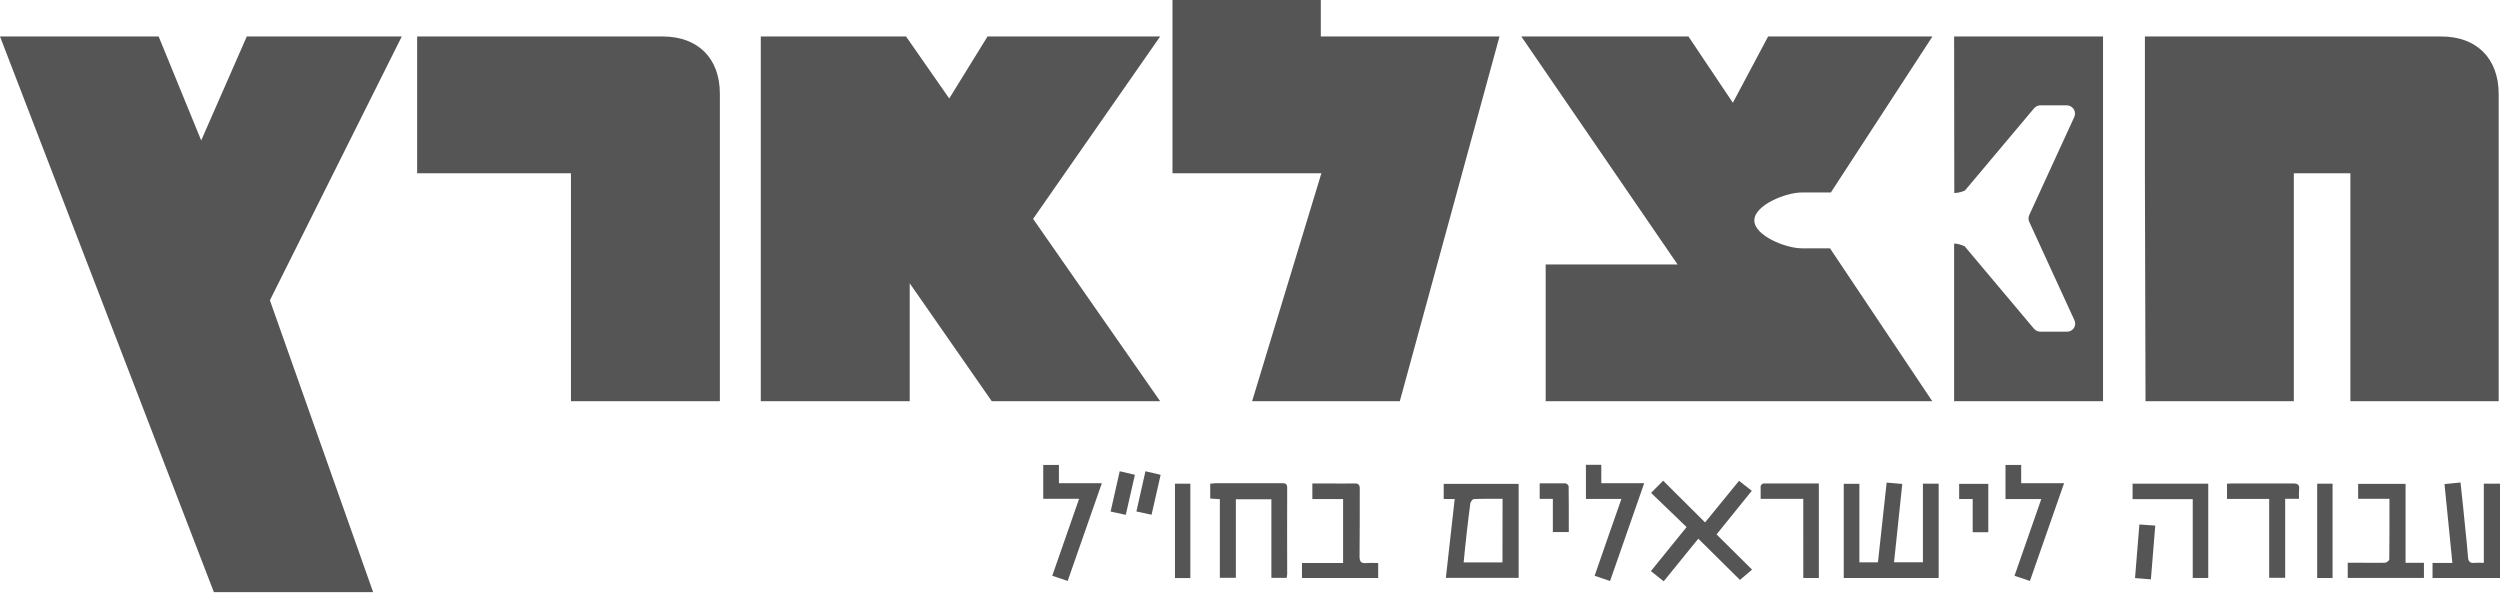 <svg style="width:100%;" width="150" height="36" viewBox="0 0 150 36" fill="none" xmlns="http://www.w3.org/2000/svg"><path d="M14.807 2.189L12.072 8.426L9.519 2.189H0L12.832 35.528H22.388L16.194 18.017L24.107 2.189H14.807Z" fill="#555555"></path><path d="M146.482 2.189H128.694V10.396L128.731 24.072H137.63V10.396H141.022V24.072H149.921V5.617C149.91 3.502 148.598 2.189 146.482 2.189Z" fill="#555555"></path><path d="M106.087 2.189L103.971 6.165L101.308 2.189H91.279L100.654 15.866H92.741V24.072H115.936L109.8 14.898H108.096C107.16 14.898 105.26 14.146 105.26 13.224C105.26 12.301 107.16 11.549 108.096 11.549H109.851L115.947 2.189H106.087Z" fill="#555555"></path><path d="M117.257 11.579C117.478 11.575 117.696 11.525 117.896 11.432L122.053 6.487C122.105 6.431 122.167 6.388 122.237 6.359C122.307 6.33 122.382 6.316 122.458 6.318H124.007C124.087 6.32 124.166 6.34 124.237 6.379C124.308 6.417 124.369 6.472 124.414 6.538C124.459 6.605 124.488 6.682 124.497 6.762C124.506 6.842 124.496 6.923 124.467 6.998L121.753 12.908C121.725 12.971 121.711 13.039 121.711 13.107C121.711 13.176 121.725 13.244 121.753 13.307L124.467 19.217C124.502 19.292 124.517 19.375 124.51 19.458C124.504 19.54 124.476 19.62 124.43 19.689C124.384 19.757 124.32 19.813 124.246 19.85C124.172 19.887 124.09 19.905 124.007 19.901H122.447C122.371 19.903 122.296 19.889 122.226 19.859C122.156 19.829 122.093 19.785 122.042 19.728L117.886 14.785C117.688 14.682 117.47 14.623 117.247 14.613V24.072H126.182V2.189H117.247L117.257 11.579Z" fill="#555555"></path><path d="M39.764 2.189H25.029V10.396H34.257V24.072H43.192V5.617C43.192 3.502 41.88 2.189 39.764 2.189Z" fill="#555555"></path><path d="M59.251 2.189L56.954 5.909L54.363 2.189H45.647V24.072H54.583V16.997L59.506 24.072H69.609L61.986 13.132L69.609 2.189H59.251Z" fill="#555555"></path><path d="M79.248 0H70.349V10.395H79.284L75.127 24.071H83.989L89.971 2.188H79.248V0Z" fill="#555555"></path><path d="M116.32 34.68H110.625V29.03H111.563V33.738H112.677C112.848 32.17 113.02 30.589 113.199 28.955L114.137 29.036C113.97 30.61 113.809 32.157 113.642 33.736H115.375V29.019H116.32V34.68Z" fill="#555555"></path><path d="M91.119 34.673H86.751L87.282 29.939H86.622V29.031H91.119V34.673ZM90.154 29.93C89.56 29.93 88.995 29.92 88.433 29.943C88.356 29.943 88.234 30.105 88.219 30.203C88.136 30.783 88.077 31.366 88.006 31.948C87.936 32.53 87.883 33.128 87.819 33.744H90.148L90.154 29.93Z" fill="#555555"></path><path d="M105.107 29.447C104.38 30.344 103.696 31.194 102.993 32.065L105.124 34.177C104.855 34.405 104.623 34.603 104.397 34.795L101.898 32.321L99.823 34.878L99.054 34.266L101.195 31.624L99.064 29.573L99.789 28.842L102.305 31.345C102.978 30.521 103.643 29.703 104.342 28.848L105.107 29.447Z" fill="#555555"></path><path d="M77.203 34.674H76.283V29.957H74.152V34.668H73.191V29.951L72.614 29.913V29.02C72.72 29.02 72.827 28.994 72.938 28.992C74.254 28.992 75.569 28.992 76.886 28.992C77.099 28.992 77.233 28.992 77.231 29.276C77.22 30.999 77.231 32.725 77.231 34.449C77.227 34.524 77.217 34.6 77.203 34.674Z" fill="#555555"></path><path d="M150 34.681H145.952V33.777H147.143C146.983 32.181 146.828 30.637 146.67 29.047L147.631 28.949C147.733 29.938 147.844 30.884 147.929 31.83C147.983 32.356 148.042 32.88 148.078 33.408C148.095 33.677 148.187 33.807 148.477 33.771C148.661 33.76 148.845 33.76 149.029 33.771V29.022H150V34.681Z" fill="#555555"></path><path d="M143.367 29.93H141.488V29.031H144.334V33.767H145.436V34.675H140.864V33.765H141.778C142.217 33.765 142.656 33.778 143.094 33.765C143.188 33.765 143.354 33.635 143.357 33.565C143.371 32.363 143.367 31.168 143.367 29.93Z" fill="#555555"></path><path d="M82.691 34.68H78.119V33.779H80.586V29.944H78.741V29.007H79.728C80.237 29.007 80.744 29.02 81.251 29.007C81.513 28.996 81.588 29.085 81.586 29.341C81.586 30.686 81.586 32.032 81.573 33.377C81.573 33.69 81.654 33.818 81.978 33.783C82.215 33.77 82.454 33.77 82.691 33.783V34.68Z" fill="#555555"></path><path d="M64.746 29.929H62.594V27.895H63.535V28.99H66.111L64.06 34.857L63.135 34.546C63.67 33.012 64.198 31.502 64.746 29.929Z" fill="#555555"></path><path d="M121.795 34.859L120.871 34.546L122.477 29.944H120.33V27.895H121.271V28.992H123.845L121.795 34.859Z" fill="#555555"></path><path d="M97.285 29.936H95.155V27.887H96.077V28.99H98.653L96.604 34.86L95.677 34.547C96.216 33 96.736 31.487 97.285 29.936Z" fill="#555555"></path><path d="M132.495 34.678H131.564V29.948H127.955V29.021H132.495V34.678Z" fill="#555555"></path><path d="M137.941 29.93H137.11V34.669H136.151V29.935H133.62V29.021C133.746 29.021 133.859 29.006 133.974 29.006C135.173 29.006 136.375 29.006 137.574 29.006C137.856 29.006 137.981 29.072 137.947 29.368C137.935 29.555 137.933 29.743 137.941 29.93Z" fill="#555555"></path><path d="M108.196 29.933H105.639C105.639 29.664 105.639 29.415 105.639 29.17C105.65 29.131 105.671 29.095 105.701 29.067C105.73 29.038 105.766 29.018 105.805 29.008C106.909 29.008 108.015 29.008 109.131 29.008V34.681H108.198L108.196 29.933Z" fill="#555555"></path><path d="M71.421 34.684H70.498V29.021H71.421V34.684Z" fill="#555555"></path><path d="M139.954 34.68H139.031V29.021H139.954V34.68Z" fill="#555555"></path><path d="M119.298 31.933H118.361V29.941H117.549V29.031H119.298V31.933Z" fill="#555555"></path><path d="M94.128 31.923H93.171V29.933H92.381V29C92.905 29 93.421 29 93.936 29C93.979 29.012 94.019 29.034 94.051 29.066C94.083 29.097 94.107 29.136 94.119 29.179C94.13 30.084 94.128 30.994 94.128 31.923Z" fill="#555555"></path><path d="M129.054 34.761L128.102 34.684C128.187 33.618 128.272 32.566 128.362 31.469L129.316 31.535C129.229 32.609 129.142 33.672 129.054 34.761Z" fill="#555555"></path><path d="M67.183 28.275L68.094 28.488L67.547 30.89L66.637 30.694L67.183 28.275Z" fill="#555555"></path><path d="M68.727 28.275L69.639 28.488L69.094 30.883L68.184 30.689L68.727 28.275Z" fill="#555555"></path></svg>